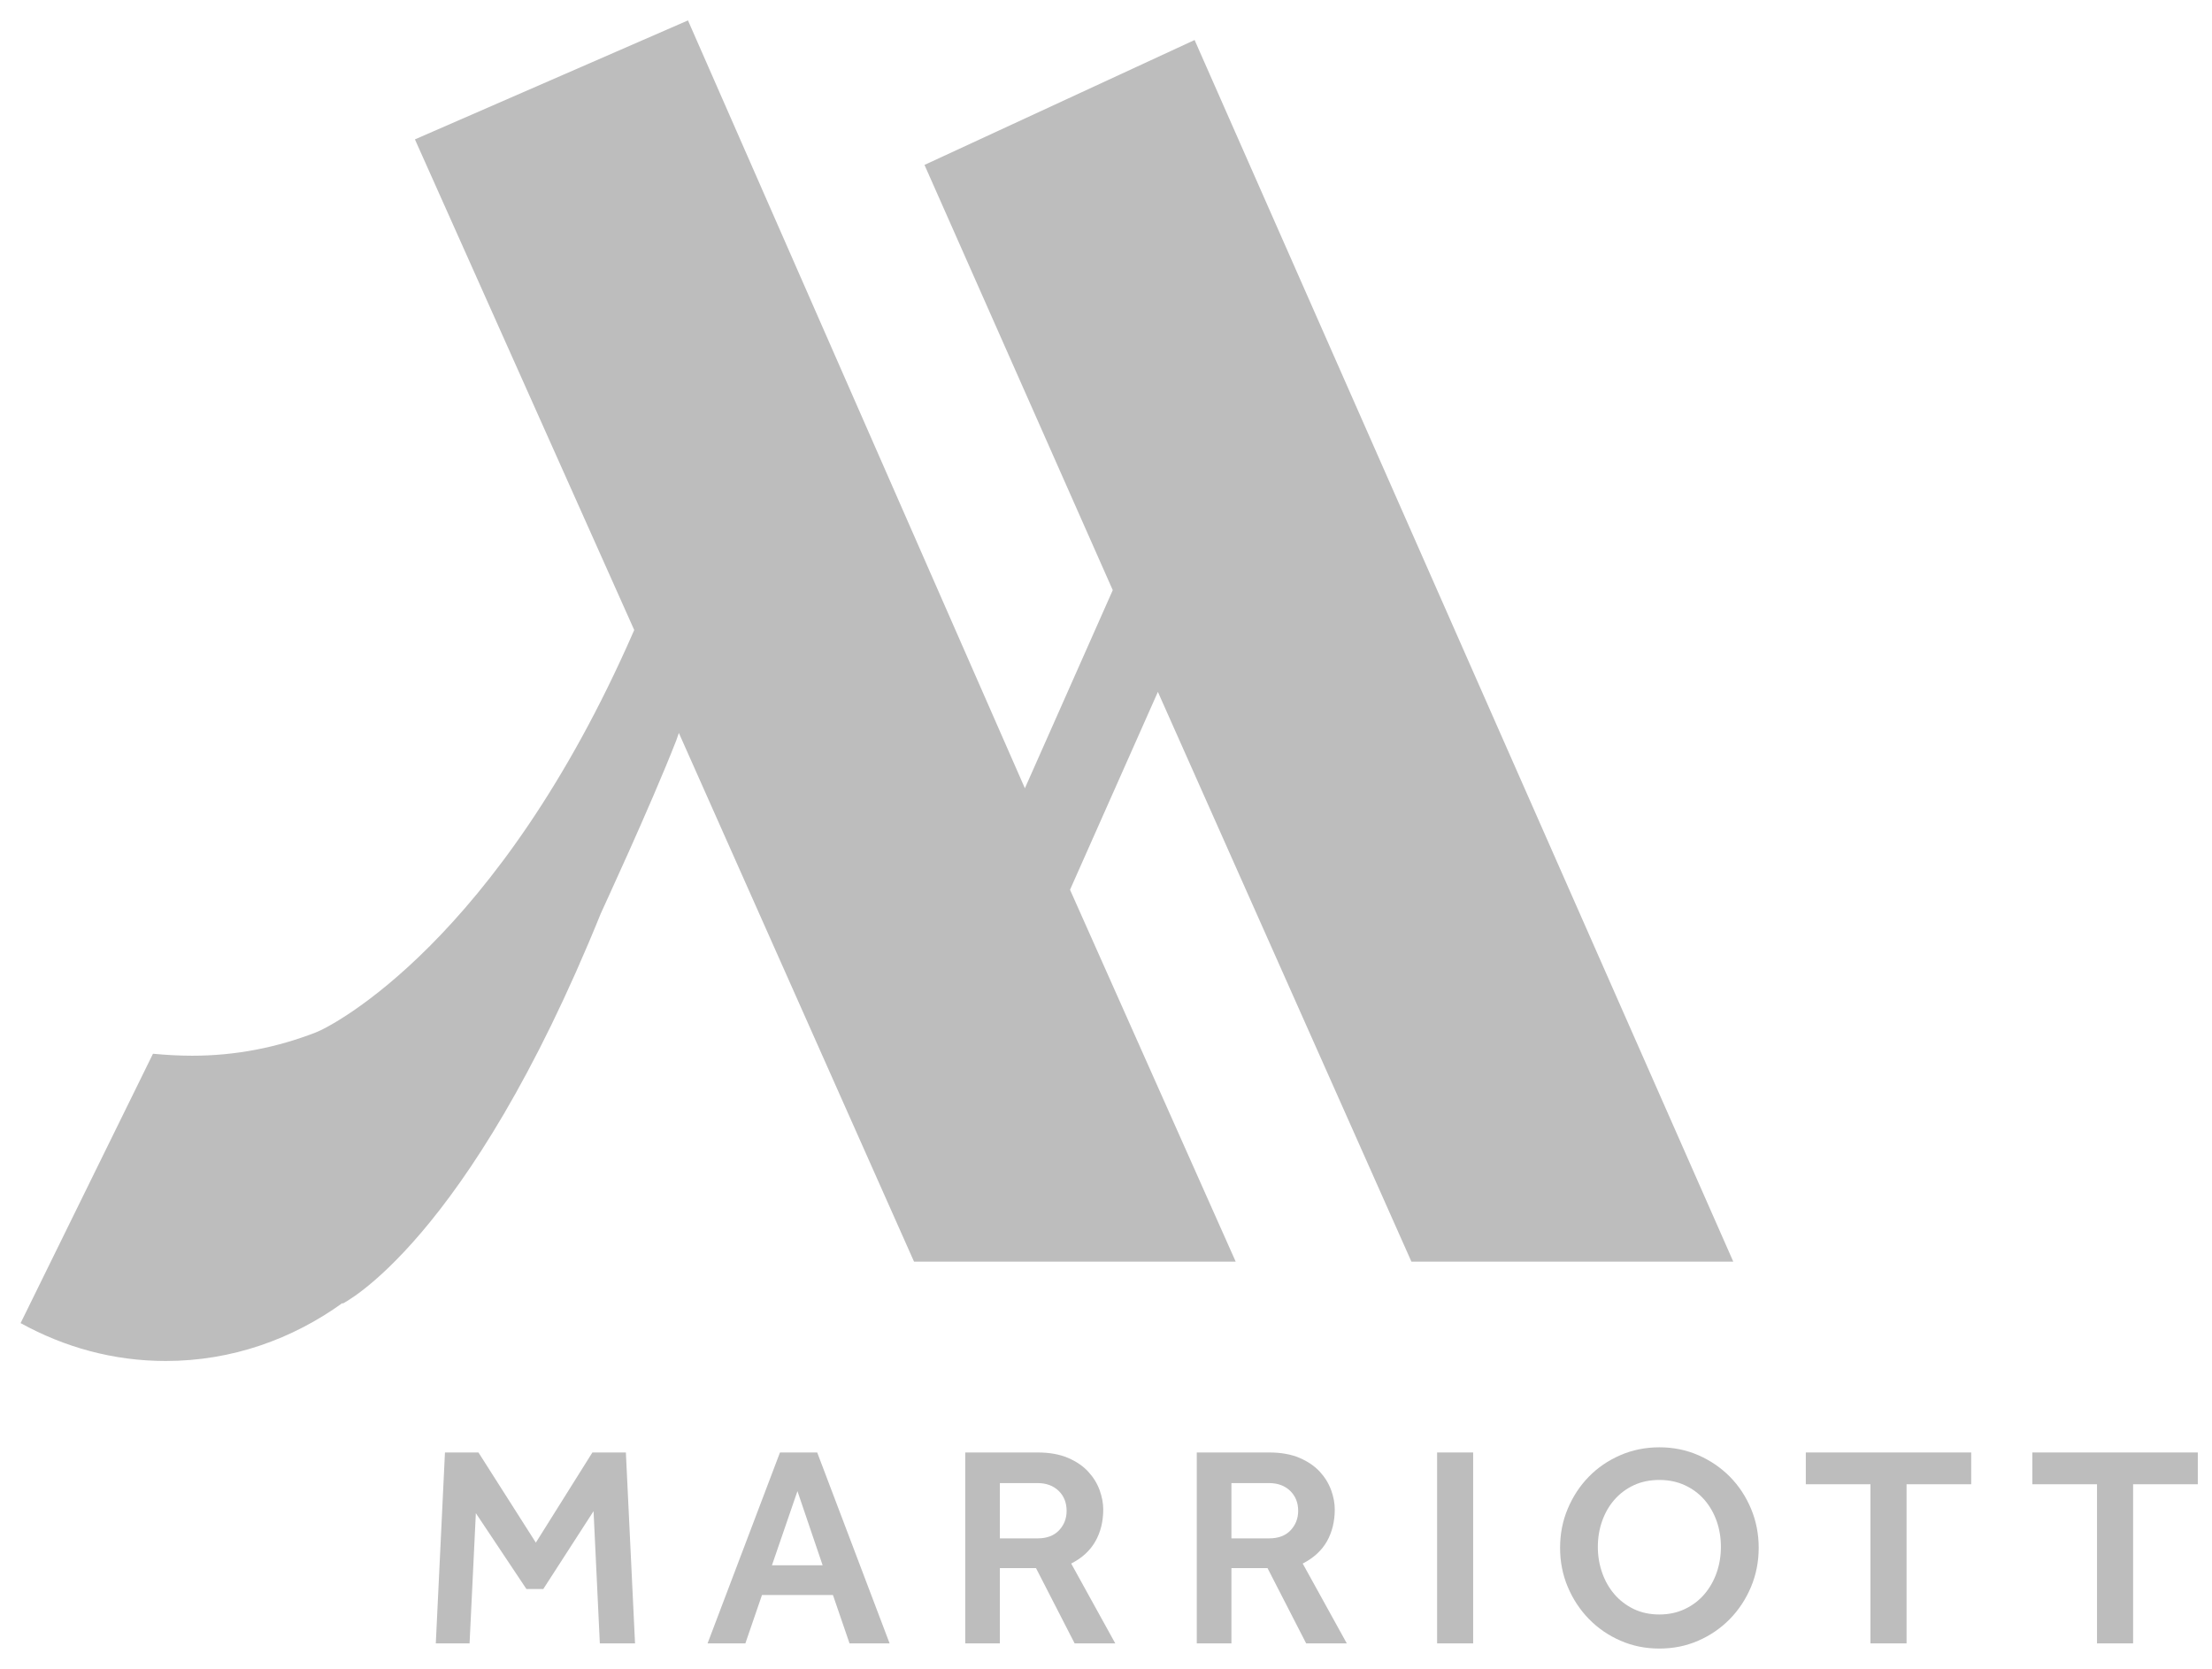 <svg xmlns:xlink="http://www.w3.org/1999/xlink" xmlns="http://www.w3.org/2000/svg" class="LogosContainer__item--1uSPe VisionLogos__item--48nxS VisionLogos__item-marriot--27W4E" width="57" height="43" viewBox="0 0 57 43" fill="none"><path fill-rule="evenodd" clip-rule="evenodd" d="M11.466 37.422H12.329L13.808 39.745L15.265 37.422H16.128L16.364 42.341H15.457L15.295 38.934L14 40.94H13.565L12.262 38.986L12.1 42.341H11.23L11.466 37.422Z" fill="#BDBDBD"></path><path fill-rule="evenodd" clip-rule="evenodd" d="M21.198 40.328L20.549 38.418L19.892 40.328H21.198ZM20.099 37.422H21.058L22.924 42.341H21.891L21.464 41.095H19.635L19.207 42.341H18.233L20.099 37.422Z" fill="#BDBDBD"></path><path fill-rule="evenodd" clip-rule="evenodd" d="M26.74 39.635C26.976 39.635 27.159 39.566 27.29 39.428C27.42 39.29 27.485 39.123 27.485 38.926C27.485 38.715 27.416 38.543 27.279 38.41C27.141 38.278 26.961 38.211 26.74 38.211H25.765V39.635H26.74ZM24.873 37.422H26.733C27.042 37.422 27.306 37.469 27.522 37.562C27.738 37.655 27.913 37.775 28.045 37.92C28.178 38.065 28.275 38.224 28.337 38.396C28.398 38.568 28.429 38.732 28.429 38.889C28.429 39.199 28.361 39.474 28.226 39.712C28.091 39.95 27.884 40.141 27.603 40.284L28.739 42.341H27.692L26.696 40.401H25.765V42.341H24.873V37.422Z" fill="#BDBDBD"></path><path fill-rule="evenodd" clip-rule="evenodd" d="M32.706 39.635C32.942 39.635 33.126 39.566 33.256 39.428C33.386 39.29 33.452 39.123 33.452 38.926C33.452 38.715 33.382 38.543 33.245 38.41C33.107 38.278 32.927 38.211 32.706 38.211H31.732V39.635H32.706ZM30.839 37.422H32.699C33.009 37.422 33.272 37.469 33.488 37.562C33.704 37.655 33.879 37.775 34.012 37.92C34.144 38.065 34.241 38.224 34.303 38.396C34.365 38.568 34.395 38.732 34.395 38.889C34.395 39.199 34.327 39.474 34.193 39.712C34.057 39.95 33.849 40.141 33.569 40.284L34.705 42.341H33.658L32.662 40.401H31.732V42.341H30.839V37.422Z" fill="#BDBDBD"></path><path fill-rule="evenodd" clip-rule="evenodd" d="M37.032 42.341H37.961V37.422H37.032V42.341Z" fill="#BDBDBD"></path><path fill-rule="evenodd" clip-rule="evenodd" d="M42.76 41.596C43.001 41.596 43.22 41.549 43.416 41.456C43.613 41.363 43.78 41.236 43.918 41.076C44.055 40.916 44.161 40.731 44.235 40.52C44.309 40.308 44.345 40.087 44.345 39.856C44.345 39.62 44.309 39.397 44.235 39.188C44.161 38.98 44.055 38.796 43.918 38.639C43.78 38.481 43.613 38.358 43.416 38.266C43.22 38.176 43.001 38.13 42.76 38.13C42.514 38.13 42.294 38.176 42.1 38.266C41.906 38.358 41.74 38.481 41.602 38.639C41.464 38.796 41.359 38.98 41.285 39.188C41.211 39.397 41.174 39.62 41.174 39.856C41.174 40.087 41.211 40.308 41.285 40.52C41.359 40.731 41.464 40.916 41.602 41.076C41.74 41.236 41.906 41.363 42.1 41.456C42.294 41.549 42.514 41.596 42.76 41.596ZM42.76 42.474C42.401 42.474 42.067 42.407 41.757 42.271C41.447 42.136 41.177 41.95 40.946 41.714C40.715 41.478 40.533 41.203 40.4 40.888C40.267 40.574 40.201 40.237 40.201 39.878C40.201 39.519 40.267 39.182 40.4 38.868C40.533 38.553 40.714 38.279 40.943 38.045C41.17 37.812 41.441 37.628 41.753 37.492C42.066 37.357 42.401 37.289 42.76 37.289C43.119 37.289 43.453 37.357 43.763 37.492C44.073 37.628 44.343 37.812 44.575 38.045C44.806 38.279 44.987 38.553 45.12 38.868C45.252 39.182 45.319 39.519 45.319 39.878C45.319 40.237 45.252 40.574 45.12 40.888C44.987 41.203 44.806 41.478 44.575 41.714C44.343 41.95 44.073 42.136 43.763 42.271C43.453 42.407 43.119 42.474 42.76 42.474Z" fill="#BDBDBD"></path><path fill-rule="evenodd" clip-rule="evenodd" d="M48.199 38.241H46.533V37.422H50.795V38.241H49.129V42.341H48.199V38.241Z" fill="#BDBDBD"></path><path fill-rule="evenodd" clip-rule="evenodd" d="M54.037 38.241H52.371V37.422H56.634V38.241H54.967V42.341H54.037V38.241Z" fill="#BDBDBD"></path><path fill-rule="evenodd" clip-rule="evenodd" d="M36.37 32.505H44.664L30.783 1.031L23.823 4.249L28.674 15.205L26.41 20.309L17.728 0.526L10.692 3.591L16.343 16.232C16.336 16.248 16.328 16.265 16.321 16.282C12.834 24.255 8.555 26.443 8.138 26.6C7.146 26.985 6.081 27.2 4.953 27.2C4.61 27.2 4.27 27.18 3.942 27.149L0.531 34.089C1.66 34.711 2.921 35.065 4.27 35.065C5.978 35.065 7.538 34.5 8.833 33.566L8.821 33.591C8.821 33.591 12.039 32.037 15.483 23.532C15.483 23.525 16.748 20.808 17.425 19.08L17.493 18.884L23.553 32.505H31.842L27.573 22.924L29.837 17.826L36.37 32.505Z" fill="#BDBDBD"></path></svg>